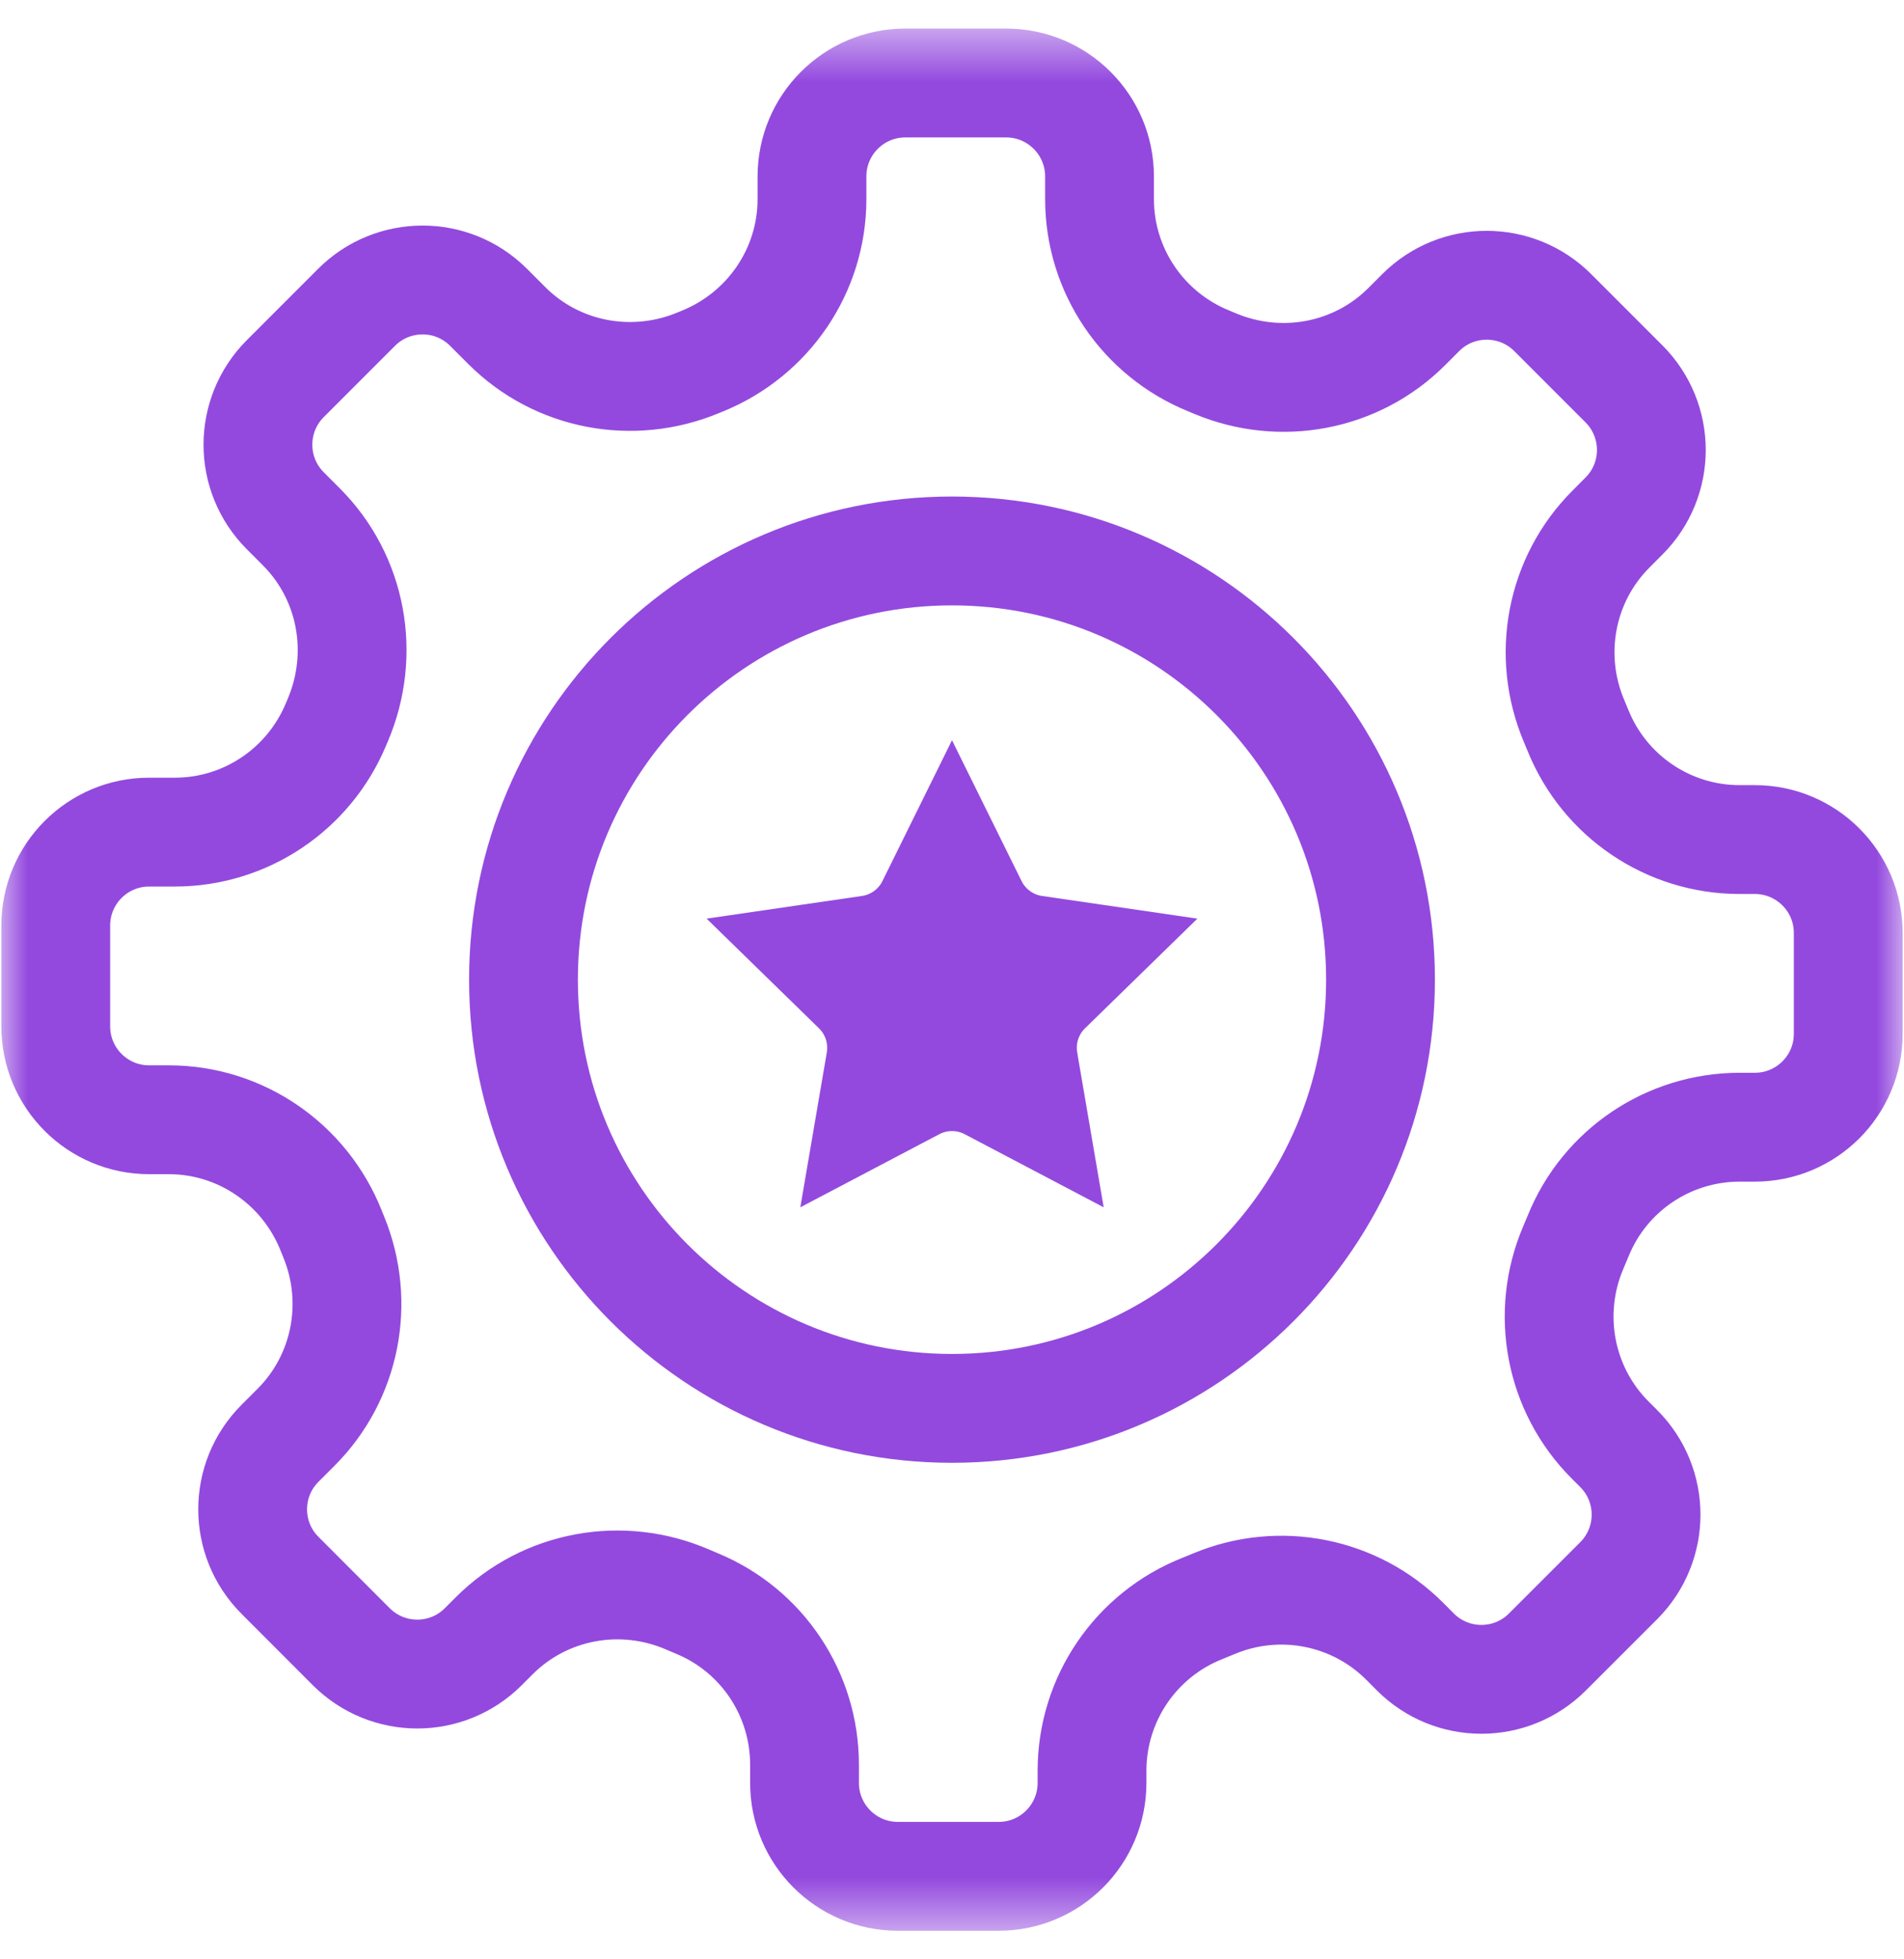 <?xml version="1.0" encoding="UTF-8"?>
<svg xmlns="http://www.w3.org/2000/svg" width="35" height="36" viewBox="0 0 35 36" fill="none">
  <mask id="mask0_11410_1096" style="mask-type:luminance" maskUnits="userSpaceOnUse" x="0" y="0" width="35" height="36">
    <path d="M34 34.5V1.5H1V34.5H34Z" fill="white" stroke="white" stroke-width="2"></path>
  </mask>
  <g mask="url(#mask0_11410_1096)">
    <path d="M33.975 18.995V17.142C33.975 16.194 33.206 15.426 32.258 15.426H31.978C30.674 15.426 29.5 14.635 29.009 13.426C28.985 13.367 28.961 13.309 28.936 13.25C28.424 12.043 28.687 10.647 29.615 9.72L29.853 9.481C30.523 8.811 30.523 7.725 29.853 7.054L28.543 5.744C27.872 5.074 26.786 5.074 26.116 5.744L25.861 5.999C24.936 6.924 23.545 7.186 22.338 6.681C22.298 6.664 22.259 6.647 22.218 6.631C21.007 6.139 20.212 4.966 20.212 3.659V3.242C20.212 2.294 19.443 1.525 18.495 1.525H16.642C15.694 1.525 14.926 2.294 14.926 3.242V3.659C14.926 4.968 14.127 6.139 12.915 6.633C12.888 6.644 12.861 6.655 12.834 6.666C11.628 7.167 10.24 6.906 9.316 5.982L8.981 5.647C8.311 4.977 7.225 4.977 6.554 5.647L5.244 6.957C4.574 7.628 4.574 8.714 5.244 9.384L5.539 9.68C6.473 10.613 6.726 12.018 6.209 13.232C6.197 13.259 6.186 13.285 6.175 13.312C5.675 14.507 4.511 15.289 3.215 15.289H2.741C1.794 15.289 1.025 16.057 1.025 17.005V18.858C1.025 19.806 1.794 20.574 2.741 20.574H3.104C4.424 20.574 5.602 21.387 6.089 22.614C6.105 22.654 6.121 22.694 6.137 22.733C6.627 23.933 6.358 25.308 5.442 26.224L5.147 26.519C4.477 27.189 4.477 28.275 5.147 28.945L6.457 30.256C7.128 30.926 8.214 30.926 8.884 30.256L9.084 30.056C10.021 29.119 11.434 28.864 12.649 29.393C12.707 29.418 12.765 29.443 12.823 29.467C14.015 29.964 14.789 31.131 14.789 32.422V32.758C14.789 33.706 15.557 34.475 16.505 34.475H18.358C19.306 34.475 20.074 33.706 20.074 32.758V32.534C20.074 31.218 20.879 30.037 22.103 29.553C22.175 29.524 22.247 29.495 22.318 29.465C23.518 28.965 24.901 29.236 25.821 30.155L26.018 30.353C26.689 31.023 27.775 31.023 28.445 30.353L29.756 29.043C30.426 28.372 30.426 27.286 29.756 26.616L29.597 26.457C28.669 25.528 28.405 24.129 28.921 22.921C28.952 22.85 28.982 22.779 29.011 22.707C29.5 21.499 30.675 20.711 31.978 20.711H32.258C33.206 20.711 33.975 19.943 33.975 18.995Z" stroke="#9349DE" stroke-width="2" stroke-miterlimit="10" stroke-linecap="round" stroke-linejoin="round"></path>
    <path d="M25.377 18C25.377 22.35 21.85 25.877 17.5 25.877C13.15 25.877 9.623 22.35 9.623 18C9.623 13.65 13.15 10.123 17.5 10.123C21.85 10.123 25.377 13.65 25.377 18Z" stroke="#9349DE" stroke-width="2" stroke-miterlimit="10" stroke-linecap="round" stroke-linejoin="round"></path>
    <path d="M17.881 16.629L17.881 16.629L17.5 15.858L17.119 16.629C17.119 16.629 17.119 16.629 17.119 16.629C16.901 17.073 16.477 17.381 15.987 17.452C15.986 17.452 15.986 17.452 15.986 17.452C15.986 17.452 15.986 17.452 15.986 17.452L15.136 17.576L15.751 18.176C15.751 18.176 15.751 18.176 15.751 18.176C16.106 18.521 16.268 19.019 16.184 19.508C16.184 19.508 16.184 19.508 16.184 19.508C16.184 19.508 16.184 19.508 16.184 19.508L16.039 20.355L16.8 19.955L16.8 19.955C17.238 19.724 17.762 19.724 18.2 19.955L18.2 19.955L18.961 20.355L18.816 19.508L18.816 19.507C18.732 19.019 18.894 18.521 19.248 18.176L19.249 18.176L19.864 17.576L19.014 17.452C19.014 17.452 19.014 17.452 19.013 17.452C18.523 17.381 18.099 17.072 17.881 16.629ZM14.417 16.875L14.417 16.875L14.417 16.875Z" fill="#9349DE" stroke="#9349DE" stroke-width="2"></path>
  </g>
</svg>
